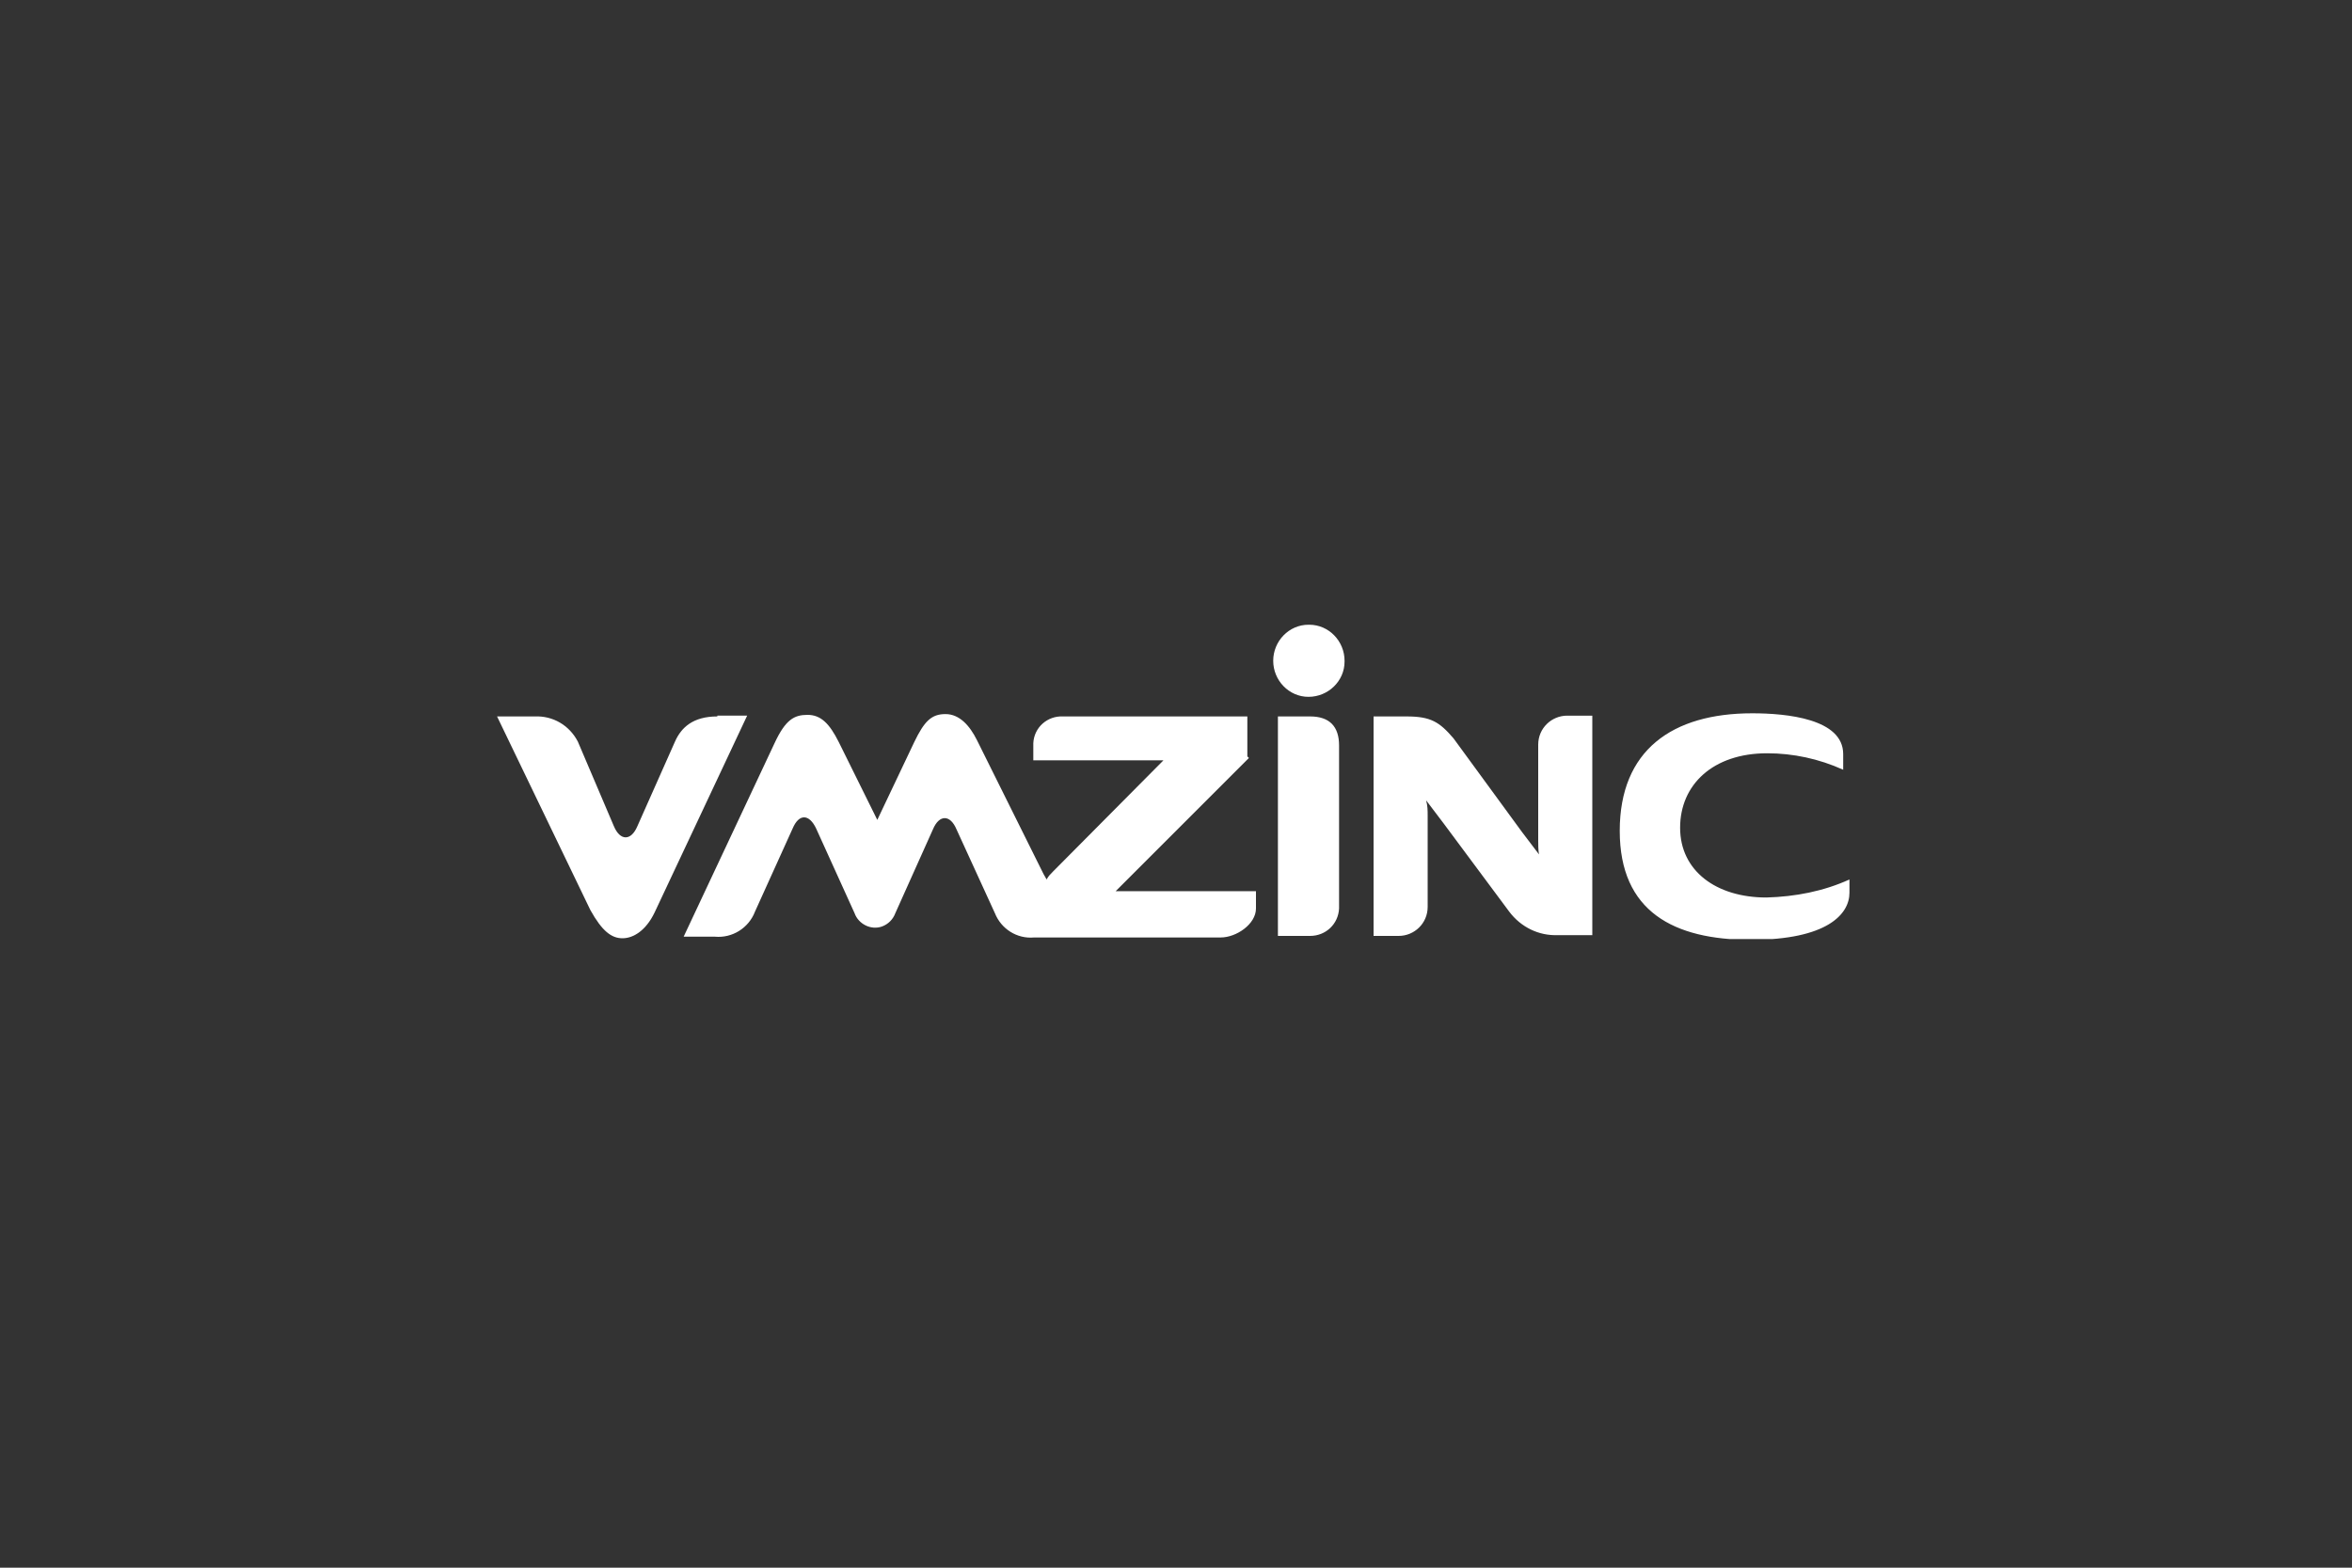 <?xml version="1.0" encoding="UTF-8"?>
<svg xmlns="http://www.w3.org/2000/svg" version="1.1" xmlns:xlink="http://www.w3.org/1999/xlink" viewBox="0 0 300 200">
  <rect x="0" y="0" width="300" height="200" fill="#333333" stroke="none"/>
  <defs>
    <style>
      .cls-1 {
        fill: #fff;
      }

      .cls-2 {
        fill: none;
      }

      .cls-3 {
        clip-path: url(#clippath);
      }
    </style>
    <clipPath id="clippath">
      <rect class="cls-2" x="63.3" y="79.7" width="172.6" height="40.1"/>
    </clipPath>
  </defs>
  <!-- Generator: Adobe Illustrator 28.7.1, SVG Export Plug-In . SVG Version: 1.2.0 Build 142)  -->
  <g>
    <g id="Calque_1">
      <g class="cls-3">
        <g id="Groupe_31">
          <path id="Tracé_97" class="cls-1" d="M159.1,96.5v-5.1h-23.5c-2-.1-3.7,1.4-3.8,3.4,0,0,0,0,0,0v2.2h16.6l-14.1,14.2c-.3.3-.6.6-.8,1l-.4-.7-8.5-17.1c-.9-1.8-2.2-3.3-4-3.3s-2.7.9-4,3.6l-4.7,9.9-4.9-9.9c-1.2-2.4-2.3-3.5-4-3.5s-2.8.6-4.2,3.6l-11.6,24.7h4c2.2.2,4.3-1.1,5.1-3.2l4.8-10.6c.8-1.9,2.1-1.9,3,0l4.9,10.8c.5,1.4,2.1,2.2,3.5,1.7.8-.3,1.4-.9,1.7-1.7l4.8-10.7c.8-1.9,2.2-1.9,3,0l4.9,10.7c.8,2,2.8,3.3,5,3.1h23.8c2,0,4.5-1.7,4.5-3.7v-2.2h-17.9l17-17M167.1,91.4h-4.1v28h4.1c2,0,3.6-1.5,3.7-3.5,0,0,0,0,0,0v-20.8c0-2.4-1.2-3.7-3.7-3.7M196.2,95v12.2c0,.6,0,1.2.1,1.8l-2.2-2.9-8.7-11.9c-1.8-2.1-2.9-2.8-6-2.8h-4.2v28h3.2c2,0,3.7-1.6,3.7-3.7h0v-11.6c0-.7,0-1.3-.2-2,0,0,1,1.3,2.2,2.9l8.4,11.3c1.5,2,3.8,3.1,6.2,3h4.4v-28h-3.2c-2,0-3.7,1.6-3.7,3.7M235.9,112.2c-3.3,1.5-6.9,2.2-10.6,2.3-6.4,0-11-3.4-11-8.9s4.2-9.5,11.1-9.5c3.3,0,6.6.7,9.7,2.1v-2c0-4.5-7.2-5.2-11.6-5.2-10.2,0-16.9,4.7-16.9,15s6.9,13.9,16.7,13.9,12.6-3.3,12.6-6v-1.6Z"/>
          <path id="Tracé_98" class="cls-1" d="M91.5,91.4c-3.1,0-4.6,1.4-5.4,3.2l-4.8,10.8c-.8,1.9-2.2,1.9-3,0l-4.6-10.8c-1.1-2.1-3.2-3.3-5.5-3.2h-4.8l11.9,24.7c1.5,2.7,2.7,3.6,4.1,3.6s3-1,4.1-3.3l11.8-25.1h-3.8Z"/>
          <path id="Tracé_99" class="cls-1" d="M166.9,79.7c-2.5,0-4.5,2.1-4.5,4.6h0c0,2.5,2,4.6,4.5,4.6,2.5,0,4.6-2,4.6-4.5,0,0,0,0,0-.1,0-2.5-2-4.6-4.5-4.6,0,0,0,0,0,0"/>
        </g>
      </g>
    </g>
  </g>
</svg>